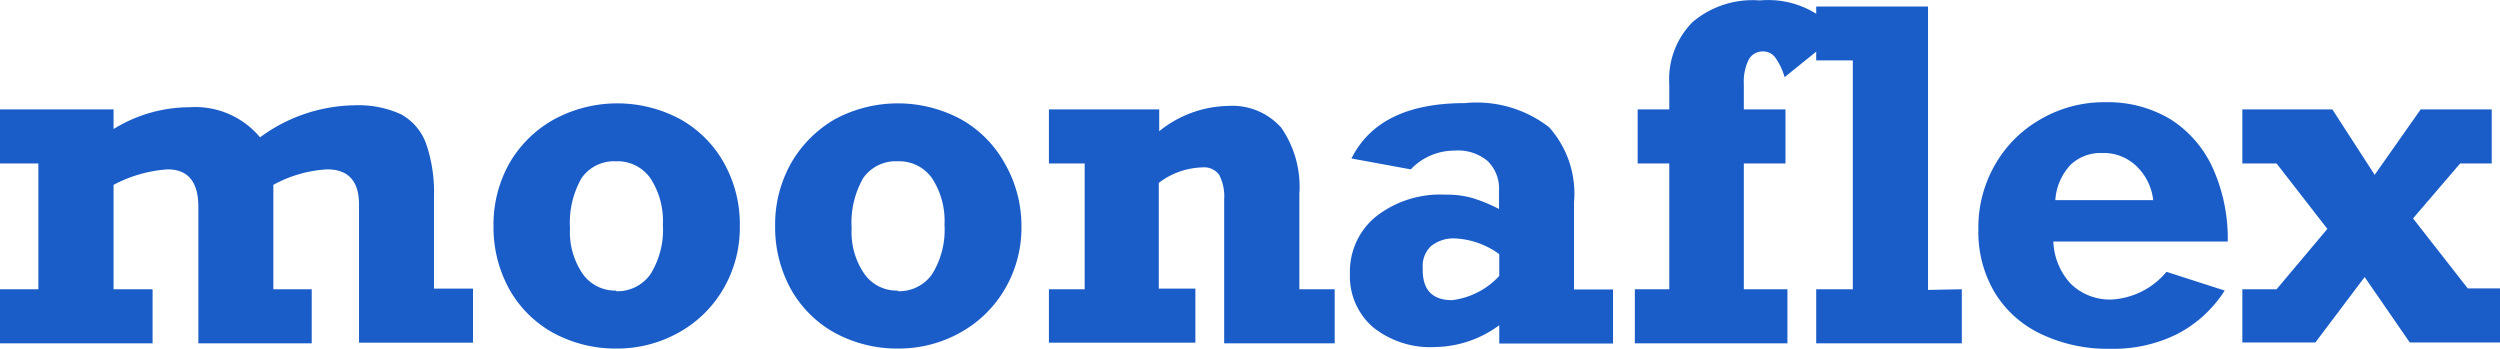<?xml version="1.0" encoding="UTF-8"?> <svg xmlns="http://www.w3.org/2000/svg" id="Layer_1" data-name="Layer 1" viewBox="0 0 114.69 16"> <defs> <style>.cls-1{fill:#1a5dc8;}</style> </defs> <g id="Layer_2" data-name="Layer 2"> <g id="Layer_1-2" data-name="Layer 1-2"> <path class="cls-1" d="M11.93,6.28a7.48,7.48,0,0,1,4.34-1.47,4.7,4.7,0,0,1,2.12.41,2.5,2.5,0,0,1,1.15,1.33A6.82,6.82,0,0,1,19.91,9v4.22H21.7V15.7H16.47V9.36c0-1.07-.49-1.61-1.46-1.61a5.78,5.78,0,0,0-2.47.71v4.79H14.3v2.48H9.1V9.47c0-1.14-.47-1.72-1.41-1.72a6.16,6.16,0,0,0-2.48.71v4.79H7v2.48H0V13.25H1.76V7.48H0V5H5.21v.9a6.64,6.64,0,0,1,3.49-1A3.87,3.87,0,0,1,11.93,6.28Z" transform="translate(0 0.02)"></path> <path class="cls-1" d="M33.94,10.34a5.57,5.57,0,0,1-.76,2.9,5.39,5.39,0,0,1-2.05,2,5.78,5.78,0,0,1-2.84.73,6,6,0,0,1-2.93-.73,5.19,5.19,0,0,1-2-2,5.88,5.88,0,0,1-.72-2.9,5.74,5.74,0,0,1,.74-2.89,5.39,5.39,0,0,1,2.05-2,6.1,6.1,0,0,1,5.78,0,5.19,5.19,0,0,1,2,2A5.73,5.73,0,0,1,33.94,10.34Zm-5.67,3a1.85,1.85,0,0,0,1.57-.78,3.84,3.84,0,0,0,.57-2.26,3.58,3.58,0,0,0-.57-2.14,1.84,1.84,0,0,0-1.59-.78,1.81,1.81,0,0,0-1.57.77,4.11,4.11,0,0,0-.53,2.3,3.37,3.37,0,0,0,.58,2.09,1.81,1.81,0,0,0,1.54.77Z" transform="translate(0 0.02)"></path> <path class="cls-1" d="M46.86,10.34a5.57,5.57,0,0,1-.76,2.9,5.39,5.39,0,0,1-2.05,2,5.78,5.78,0,0,1-2.84.73,6,6,0,0,1-2.93-.73,5.19,5.19,0,0,1-2-2,5.88,5.88,0,0,1-.72-2.9,5.74,5.74,0,0,1,.74-2.89,5.48,5.48,0,0,1,2-2,6.1,6.1,0,0,1,5.78,0,5.19,5.19,0,0,1,2,2A5.75,5.75,0,0,1,46.86,10.34Zm-5.67,3a1.85,1.85,0,0,0,1.57-.78,3.84,3.84,0,0,0,.57-2.26,3.58,3.58,0,0,0-.57-2.14,1.84,1.84,0,0,0-1.59-.78,1.81,1.81,0,0,0-1.57.77,4.11,4.11,0,0,0-.53,2.3,3.37,3.37,0,0,0,.58,2.09,1.81,1.81,0,0,0,1.54.77Z" transform="translate(0 0.02)"></path> <path class="cls-1" d="M59.61,8.86v4.39h1.62v2.48H56.16V9.14A2.15,2.15,0,0,0,55.93,8a.85.85,0,0,0-.77-.34,3.43,3.43,0,0,0-2,.71v4.85h1.68V15.7H48.12V13.25h1.64V7.48H48.12V5h5.06V6a5.17,5.17,0,0,1,3.15-1.16,3,3,0,0,1,2.45,1A4.76,4.76,0,0,1,59.61,8.86Z" transform="translate(0 0.02)"></path> <path class="cls-1" d="M72.21,9.26v4H74v2.48H68.78V14.9a5.07,5.07,0,0,1-2.93,1A4.2,4.2,0,0,1,63,15a3.08,3.08,0,0,1-1.07-2.46,3.25,3.25,0,0,1,1.2-2.63,4.77,4.77,0,0,1,3.17-1,4.28,4.28,0,0,1,1.23.15,7,7,0,0,1,1.24.51V8.7a1.76,1.76,0,0,0-.51-1.32,2.1,2.1,0,0,0-1.54-.49,2.75,2.75,0,0,0-2,.86L62,7.25c.85-1.7,2.58-2.54,5.21-2.54a5.42,5.42,0,0,1,3.86,1.11A4.57,4.57,0,0,1,72.21,9.26Zm-5.59,4.49a3.54,3.54,0,0,0,2.16-1.11v-1a3.71,3.71,0,0,0-2-.72,1.64,1.64,0,0,0-1.13.35,1.25,1.25,0,0,0-.38,1C65.24,13.27,65.7,13.75,66.62,13.75Z" transform="translate(0 0.02)"></path> <path class="cls-1" d="M84.35,1.52l-2.48,2a2.91,2.91,0,0,0-.42-.89.68.68,0,0,0-.55-.29.73.73,0,0,0-.68.38A2.31,2.31,0,0,0,80,3.85V5h1.91V7.48H80v5.77h2v2.48H75V13.25h1.58V7.48H75.13V5h1.45V3.85A3.73,3.73,0,0,1,77.64,1a4.25,4.25,0,0,1,3.09-1A4.16,4.16,0,0,1,84.35,1.52Z" transform="translate(0 0.02)"></path> <path class="cls-1" d="M90,13.25v2.48H83.32V13.25H85V2.75H83.32V.28h5.13v13Z" transform="translate(0 0.02)"></path> <path class="cls-1" d="M102.2,11.06h-8A3,3,0,0,0,95,13a2.57,2.57,0,0,0,1.89.72,3.53,3.53,0,0,0,2.5-1.27l2.67.86a5.69,5.69,0,0,1-2.19,2,6.56,6.56,0,0,1-3.08.67,7.06,7.06,0,0,1-3.16-.68,4.93,4.93,0,0,1-2.12-1.9,5.43,5.43,0,0,1-.75-2.89,5.75,5.75,0,0,1,.78-3,5.55,5.55,0,0,1,2.13-2.09,5.75,5.75,0,0,1,2.9-.75,5.57,5.57,0,0,1,3,.78,5.18,5.18,0,0,1,1.94,2.23A7.88,7.88,0,0,1,102.2,11.06ZM96.43,7A2,2,0,0,0,95,7.53a2.61,2.61,0,0,0-.71,1.63h4.49A2.54,2.54,0,0,0,98,7.59,2.17,2.17,0,0,0,96.43,7Z" transform="translate(0 0.02)"></path> <path class="cls-1" d="M111.05,5h3.26V7.48h-1.45L110.7,10l2.51,3.21h1.48v2.48h-4.14l-2.07-3-2.26,3h-3.35V13.25h1.57l2.33-2.77-2.33-3h-1.57V5H107l1.94,3Z" transform="translate(0 0.02)"></path> </g> </g> </svg> 